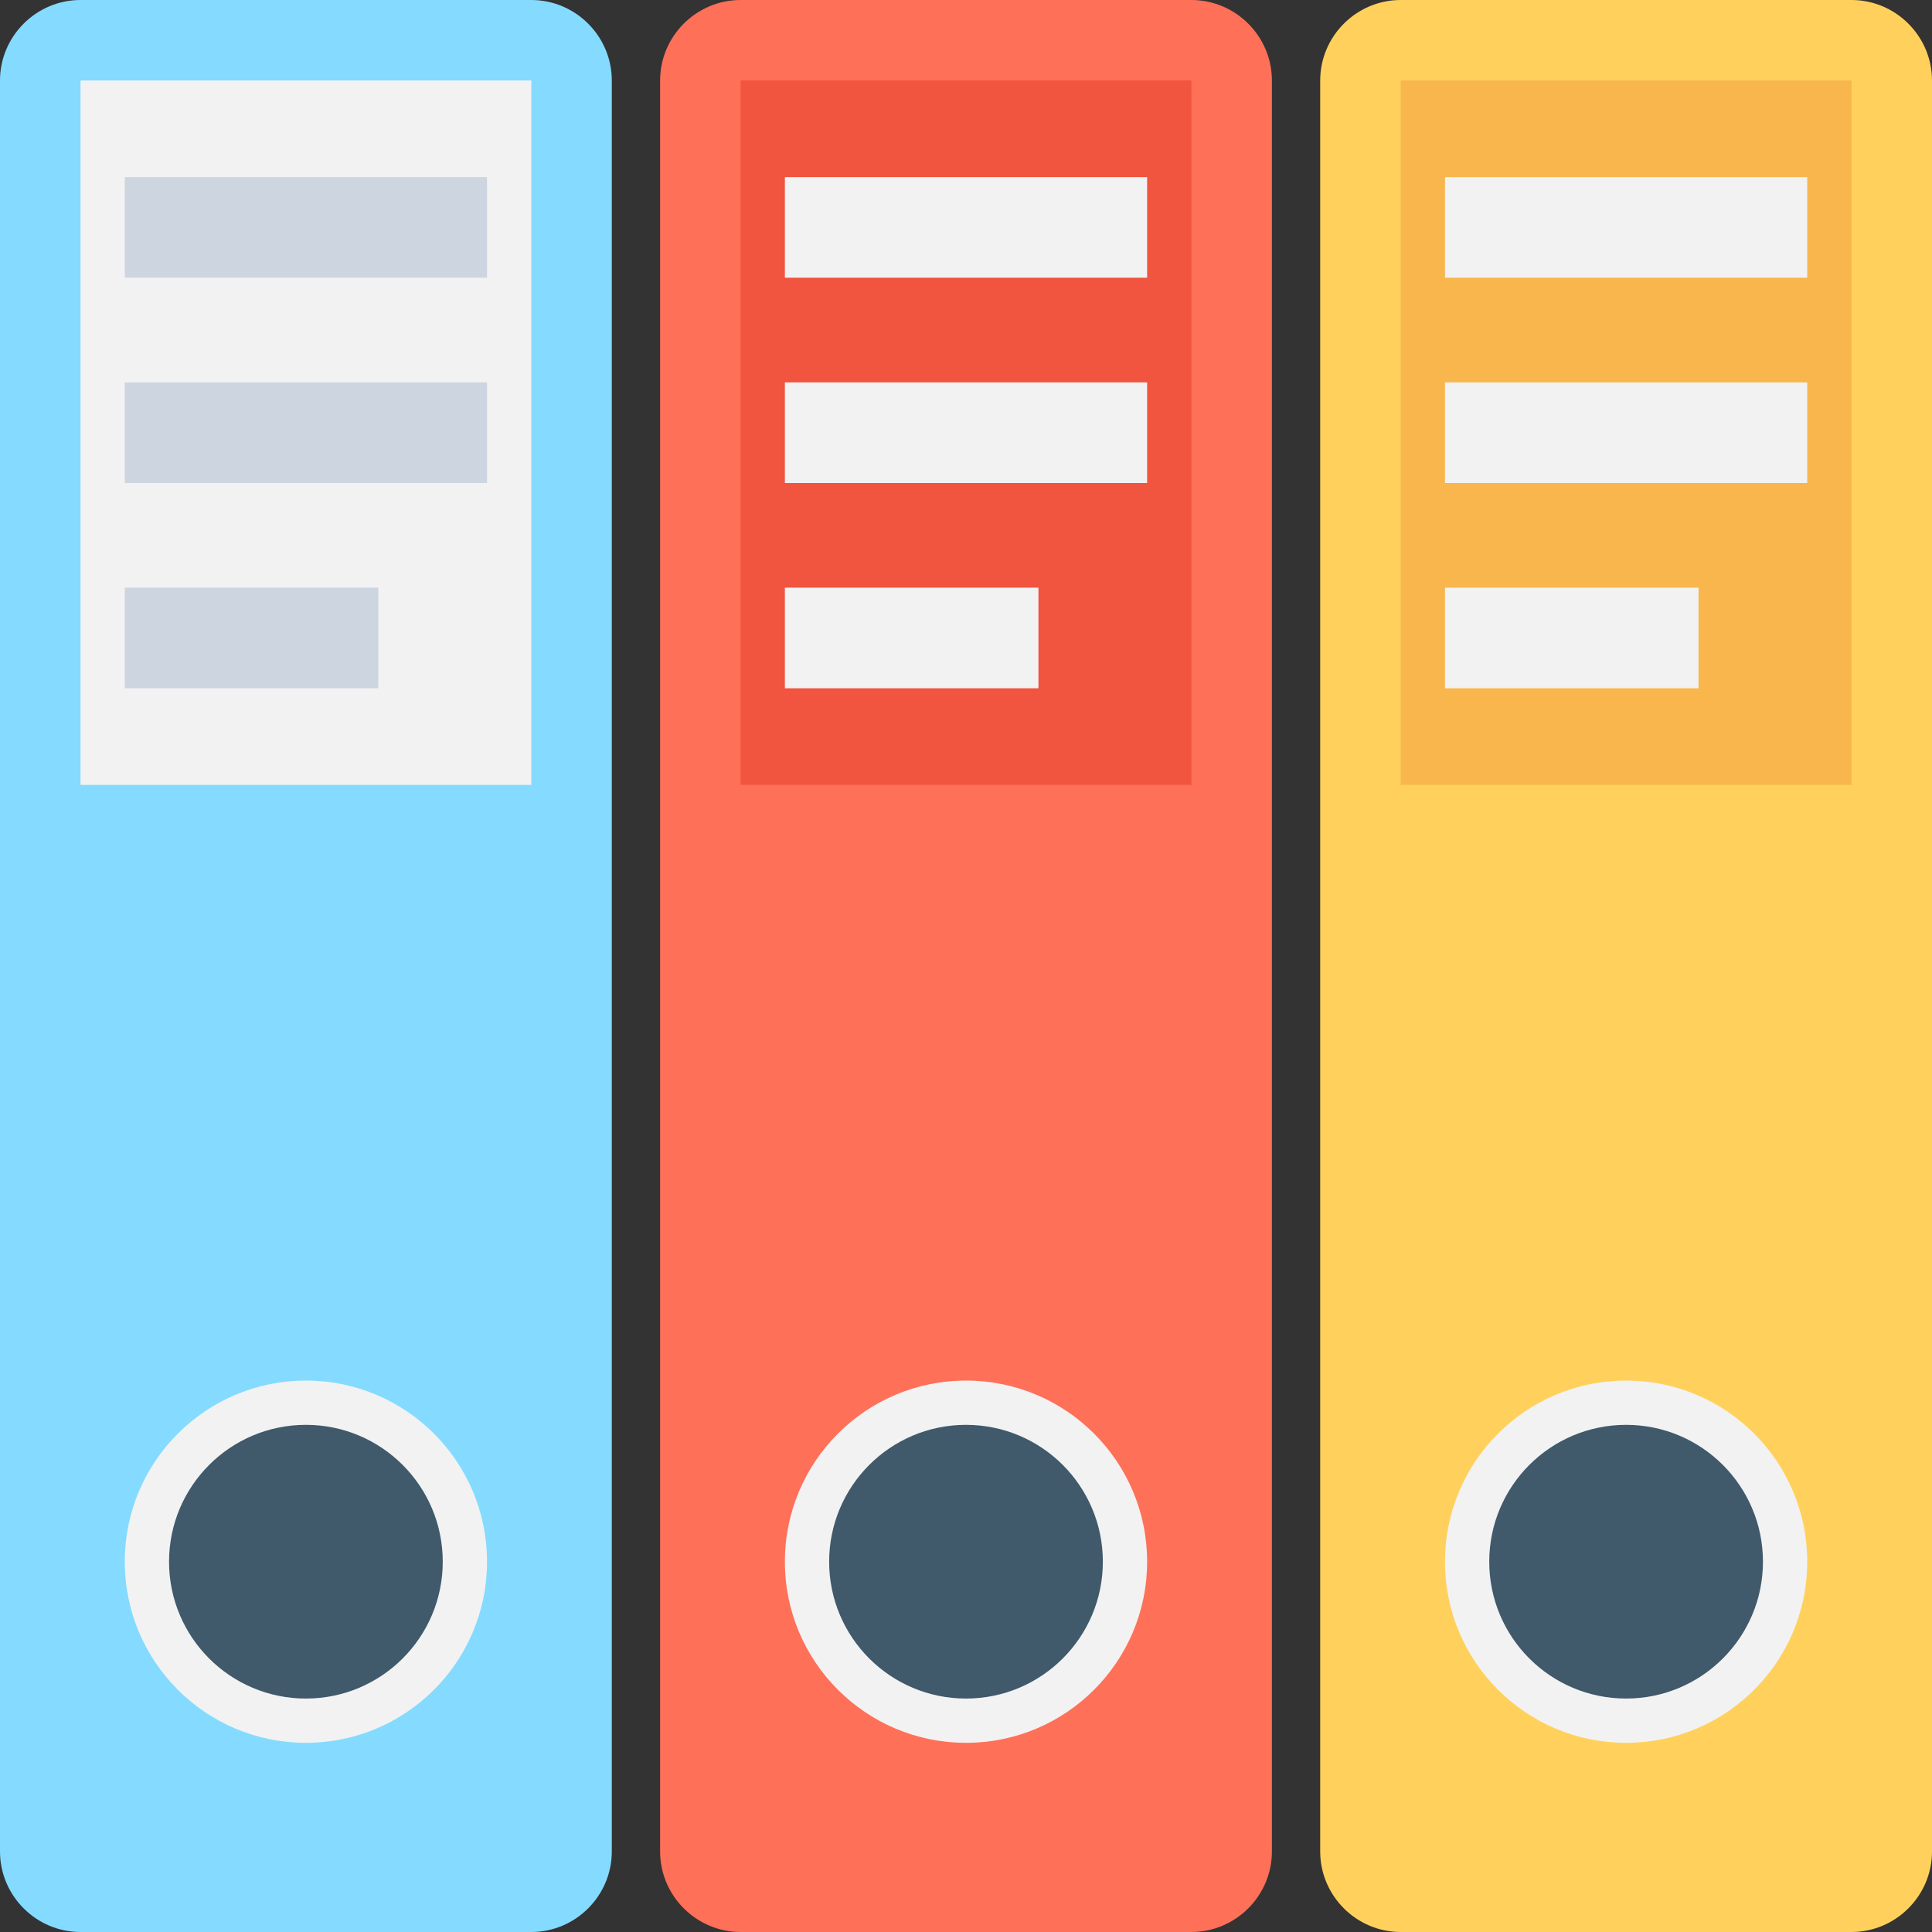 <svg xmlns="http://www.w3.org/2000/svg" xmlns:xlink="http://www.w3.org/1999/xlink" id="Layer_1" x="0px" y="0px" viewBox="0 0 512 512" style="enable-background:new 0 0 512 512;" xml:space="preserve">
<rect x="0" y="0" width="512" height="512" fill="#333333" stroke="none"/>
<path style="fill:#FF7058;" d="M315.733,0H196.267c-11.733,0-21.333,9.6-21.333,21.333v469.333c0,11.733,9.6,21.333,21.333,21.333  h119.467c11.733,0,21.333-9.6,21.333-21.333V21.333C337.067,9.6,327.467,0,315.733,0z"></path>
<path style="fill:#84DBFF;" d="M140.8,0H21.333C9.6,0,0,9.6,0,21.333v469.333C0,502.4,9.6,512,21.333,512H140.8  c11.733,0,21.333-9.6,21.333-21.333V21.333C162.133,9.6,152.533,0,140.8,0z"></path>
<rect x="21.333" y="21.333" style="fill:#F2F2F2;" width="119.467" height="186.667"></rect>
<rect x="196.267" y="21.333" style="fill:#F1543F;" width="119.467" height="186.667"></rect>
<path style="fill:#FFD15C;" d="M490.667,0H371.2c-11.733,0-21.333,9.6-21.333,21.333v469.333c0,11.733,9.6,21.333,21.333,21.333  h119.467C502.4,512,512,502.4,512,490.667V21.333C512,9.6,502.4,0,490.667,0z"></path>
<rect x="371.2" y="21.333" style="fill:#F8B64C;" width="119.467" height="186.667"></rect>
<g>
	<rect x="33.067" y="46.933" style="fill:#CDD6E0;" width="96" height="26.667"></rect>
	<rect x="33.067" y="101.333" style="fill:#CDD6E0;" width="96" height="26.667"></rect>
	<rect x="33.067" y="155.733" style="fill:#CDD6E0;" width="67.2" height="26.667"></rect>
</g>
<g>
	<rect x="208" y="46.933" style="fill:#F2F2F2;" width="96" height="26.667"></rect>
	<rect x="208" y="101.333" style="fill:#F2F2F2;" width="96" height="26.667"></rect>
	<rect x="208" y="155.733" style="fill:#F2F2F2;" width="67.2" height="26.667"></rect>
	<rect x="382.933" y="46.933" style="fill:#F2F2F2;" width="96" height="26.667"></rect>
	<rect x="382.933" y="101.333" style="fill:#F2F2F2;" width="96" height="26.667"></rect>
	<rect x="382.933" y="155.733" style="fill:#F2F2F2;" width="67.2" height="26.667"></rect>
	<circle style="fill:#F2F2F2;" cx="81.067" cy="413.867" r="48"></circle>
</g>
<circle style="fill:#40596B;" cx="81.067" cy="413.867" r="36.267"></circle>
<circle style="fill:#F2F2F2;" cx="256" cy="413.867" r="48"></circle>
<circle style="fill:#40596B;" cx="256" cy="413.867" r="36.267"></circle>
<circle style="fill:#F2F2F2;" cx="430.933" cy="413.867" r="48"></circle>
<circle style="fill:#40596B;" cx="430.933" cy="413.867" r="36.267"></circle>
<g>
</g>
<g>
</g>
<g>
</g>
<g>
</g>
<g>
</g>
<g>
</g>
<g>
</g>
<g>
</g>
<g>
</g>
<g>
</g>
<g>
</g>
<g>
</g>
<g>
</g>
<g>
</g>
<g>
</g>
</svg>